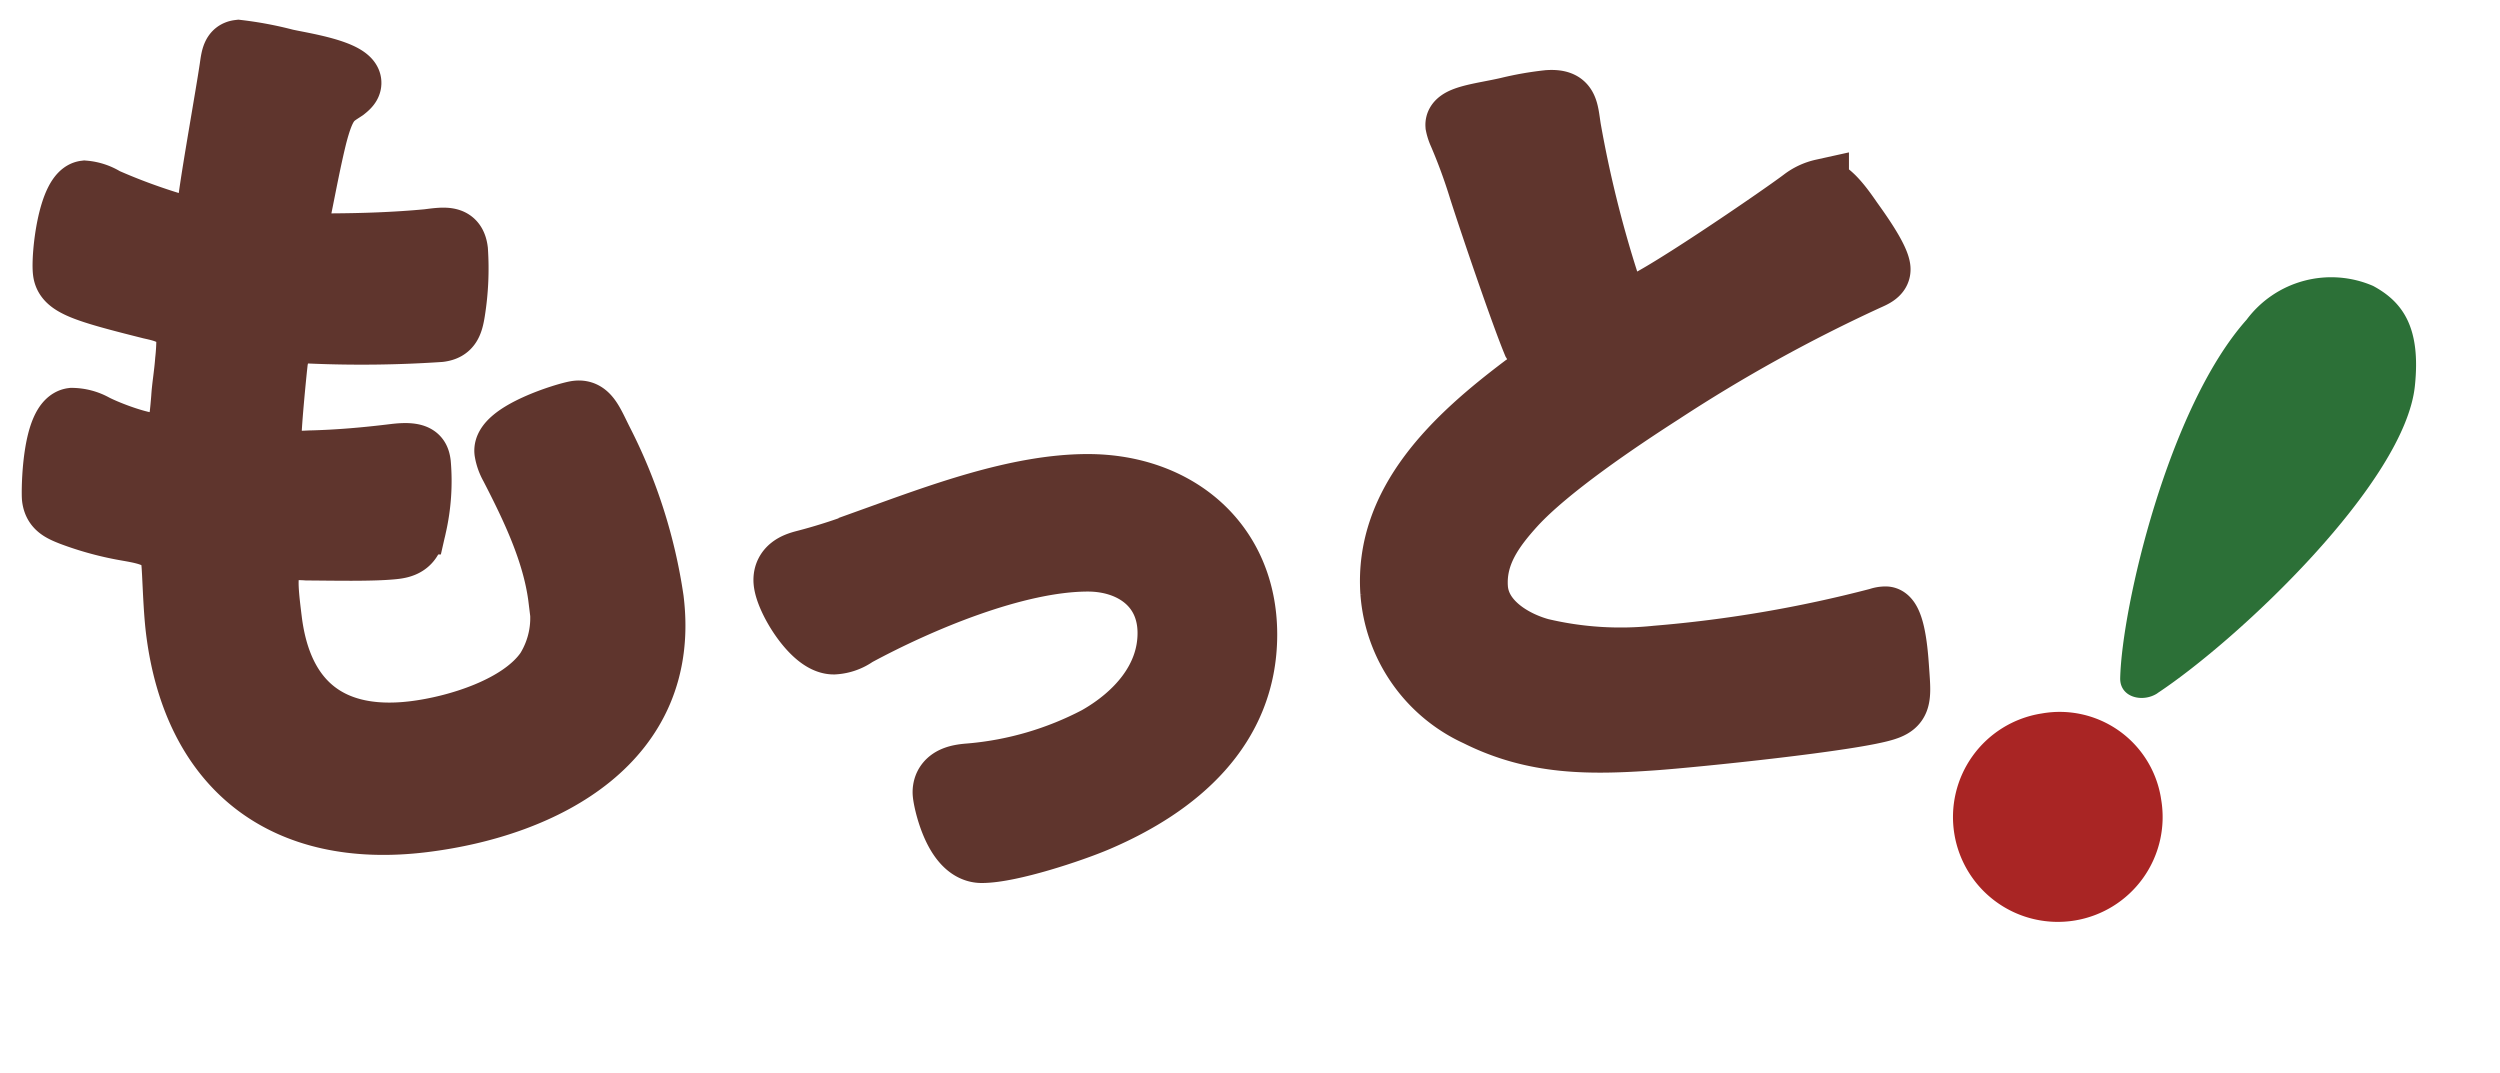 <svg xmlns="http://www.w3.org/2000/svg" xmlns:xlink="http://www.w3.org/1999/xlink" width="184" height="79" viewBox="0 0 184 79">
  <defs>
    <clipPath id="clip-path">
      <rect id="長方形_3178" data-name="長方形 3178" width="184" height="79" transform="translate(102 5510)" fill="none" stroke="#707070" stroke-width="1"/>
    </clipPath>
  </defs>
  <g id="マスクグループ_5773" data-name="マスクグループ 5773" transform="translate(-102 -5510)" clip-path="url(#clip-path)">
    <g id="グループ_7316" data-name="グループ 7316" transform="translate(0 120.926)">
      <path id="パス_7774" data-name="パス 7774" d="M34.017-55.407a26.04,26.04,0,0,0-3.45-1.1c-.69,0-.828.621-1.035,1.38-.552,2-2.07,6.9-2.691,9.246-.207.759-.483,1.656-1.587,1.656a2.125,2.125,0,0,1-.9-.207,43.088,43.088,0,0,1-4.692-2.415,3.751,3.751,0,0,0-1.587-.759c-1.449,0-2.553,4.761-2.553,5.934,0,1.242,1.38,1.863,6.21,3.726.966.345,2.208.759,2.208,2.277a14.275,14.275,0,0,1-.276,1.518c-.207,1.035-.483,1.932-.621,2.691-.414,2-.621,2.967-1.794,2.967-1.035,0-3.519-1.311-4.416-1.932a3.8,3.8,0,0,0-1.725-.69c-1.725,0-2.415,5.451-2.415,5.865,0,.9.552,1.242,1.311,1.656a22.911,22.911,0,0,0,4.071,1.656c1.587.483,2.76.9,2.76,2.415,0,.69-.276,3.312-.276,5.037C20.562-4,26.7,2,37.122,2,46.3,2,56.166-1.725,56.166-12.42a37.827,37.827,0,0,0-2.277-12.075c-.552-1.518-.759-2.622-1.863-2.622-.759,0-5.865.9-5.865,2.553a3.631,3.631,0,0,0,.276,1.242c1.173,3.174,2.346,6.624,2.346,10.005a6.944,6.944,0,0,1-1.518,4.9c-2.139,2.415-6.9,3.243-10,3.243-6,0-9.177-3.174-9.177-9.177,0-2.967,0-4.692,1.863-4.692a6.88,6.88,0,0,1,1.1.138c1.656.207,4.9.69,6.486.69,1.173,0,1.587-.552,1.932-1.587a15.261,15.261,0,0,0,.9-4.623c0-.69-.207-1.173-2.07-1.173-2.07,0-4.14-.069-6.21-.276-.966-.069-2.415-.138-2.415-1.587,0-.552.966-4.9,1.173-5.727.276-.9.759-1.656,1.863-1.656a2.015,2.015,0,0,1,.621.138,86.7,86.7,0,0,0,9.384,1.035c.966,0,1.242-.552,1.518-1.518a20.338,20.338,0,0,0,.759-4.485c0-1.38-1.035-1.311-2.346-1.311-2.346-.069-4.692-.276-7.038-.552-.966-.138-1.863-.414-1.863-1.587a2.435,2.435,0,0,1,.207-.966c.552-1.656,1.1-3.381,1.725-5.037.966-2.484,1.449-2.553,2.415-3.036.345-.207.621-.414.621-.759C38.709-54.027,35.19-54.993,34.017-55.407Z" transform="translate(96.092 5452.346) rotate(-7)" fill="#5f352d" stroke="#5f352d" stroke-linecap="round" stroke-width="4"/>
      <path id="パス_7775" data-name="パス 7775" d="M9.68-22.055c0,1.155,1.98,4.455,3.41,4.455a2.891,2.891,0,0,0,1.54-.55C19.305-20.68,26.455-23.7,31.79-23.7c3.355,0,6.16,1.98,6.16,5.555,0,3.52-2.475,6.215-5.39,7.865a24.737,24.737,0,0,1-9.405,2.75c-.715.055-1.76.165-1.76,1.1,0,.44.77,4.18,2.585,4.18,2.035,0,6.545-1.485,8.47-2.31C38.225-7.04,43.23-11.22,43.23-18.04c0-6.655-5.005-10.78-11.44-10.78-5.17,0-10.945,2.2-15.84,3.96a41.782,41.782,0,0,1-5.06,1.65C10.285-23.045,9.68-22.77,9.68-22.055Z" transform="translate(150.273 5453.813)" fill="#5f352d" stroke="#5f352d" stroke-linecap="round" stroke-width="5"/>
      <path id="パス_7776" data-name="パス 7776" d="M19.089-47.25a3.323,3.323,0,0,0,.189.756,40.039,40.039,0,0,1,1.2,4.158c.63,2.583,2.394,9.261,3.15,11.529a2.157,2.157,0,0,1,.252,1.134,1.954,1.954,0,0,1-1.071,1.638c-5.229,3.4-10.9,7.875-10.9,14.742a11.089,11.089,0,0,0,5.8,9.7C21.861-1.134,25.956-.882,30.618-.882c3.024,0,14.931-.378,17.325-1.008C49.2-2.2,49.266-2.9,49.266-4.536v-.756c0-1.323-.063-3.906-.945-3.906a1.744,1.744,0,0,0-.567.063A95.08,95.08,0,0,1,31.311-7.5a25.176,25.176,0,0,1-8.379-1.134c-1.953-.693-4.158-2.268-4.158-4.536,0-2.394,1.449-4.095,3.087-5.67,2.646-2.52,8-5.607,11.34-7.434a115.857,115.857,0,0,1,15.561-7.245c.5-.189,1.2-.378,1.2-1.008,0-.882-1.323-3.024-1.827-3.843-.378-.63-1.449-2.52-2.268-2.52a4.03,4.03,0,0,0-1.638.63c-1.638,1.071-11.718,6.993-12.852,6.993-1.071,0-1.26-1.071-1.449-1.89a86.151,86.151,0,0,1-1.953-11.277c-.126-1.449,0-2.394-1.764-2.394a23.39,23.39,0,0,0-3.024.315C21.168-48.195,19.089-48.195,19.089-47.25Z" transform="matrix(0.998, -0.07, 0.07, 0.998, 193.169, 5446.8)" fill="#5f352d" stroke="#5f352d" stroke-linecap="round" stroke-width="4"/>
      <g id="グループ_6880" data-name="グループ 6880" transform="translate(240.173 5414.669) rotate(-9)">
        <path id="パス_6138" data-name="パス 6138" d="M2.56,28.341c-1.181.533-2.787-.126-2.533-1.529.931-5.1,6.585-19.091,13.316-24.6a7.766,7.766,0,0,1,9.583-1c2.025,1.541,2.984,3.637,1.891,7.737C23,15.832,9.184,25.314,2.56,28.335" transform="translate(13.823 0)" fill="#2c7037"/>
        <path id="パス_6139" data-name="パス 6139" d="M7.755,0A7.547,7.547,0,0,1,15.43,7.419c0,.083,0,.163,0,.246A7.715,7.715,0,1,1,7.664,0h.091" transform="translate(0 28.478)" fill="#a92524"/>
      </g>
    </g>
  </g>
</svg>

